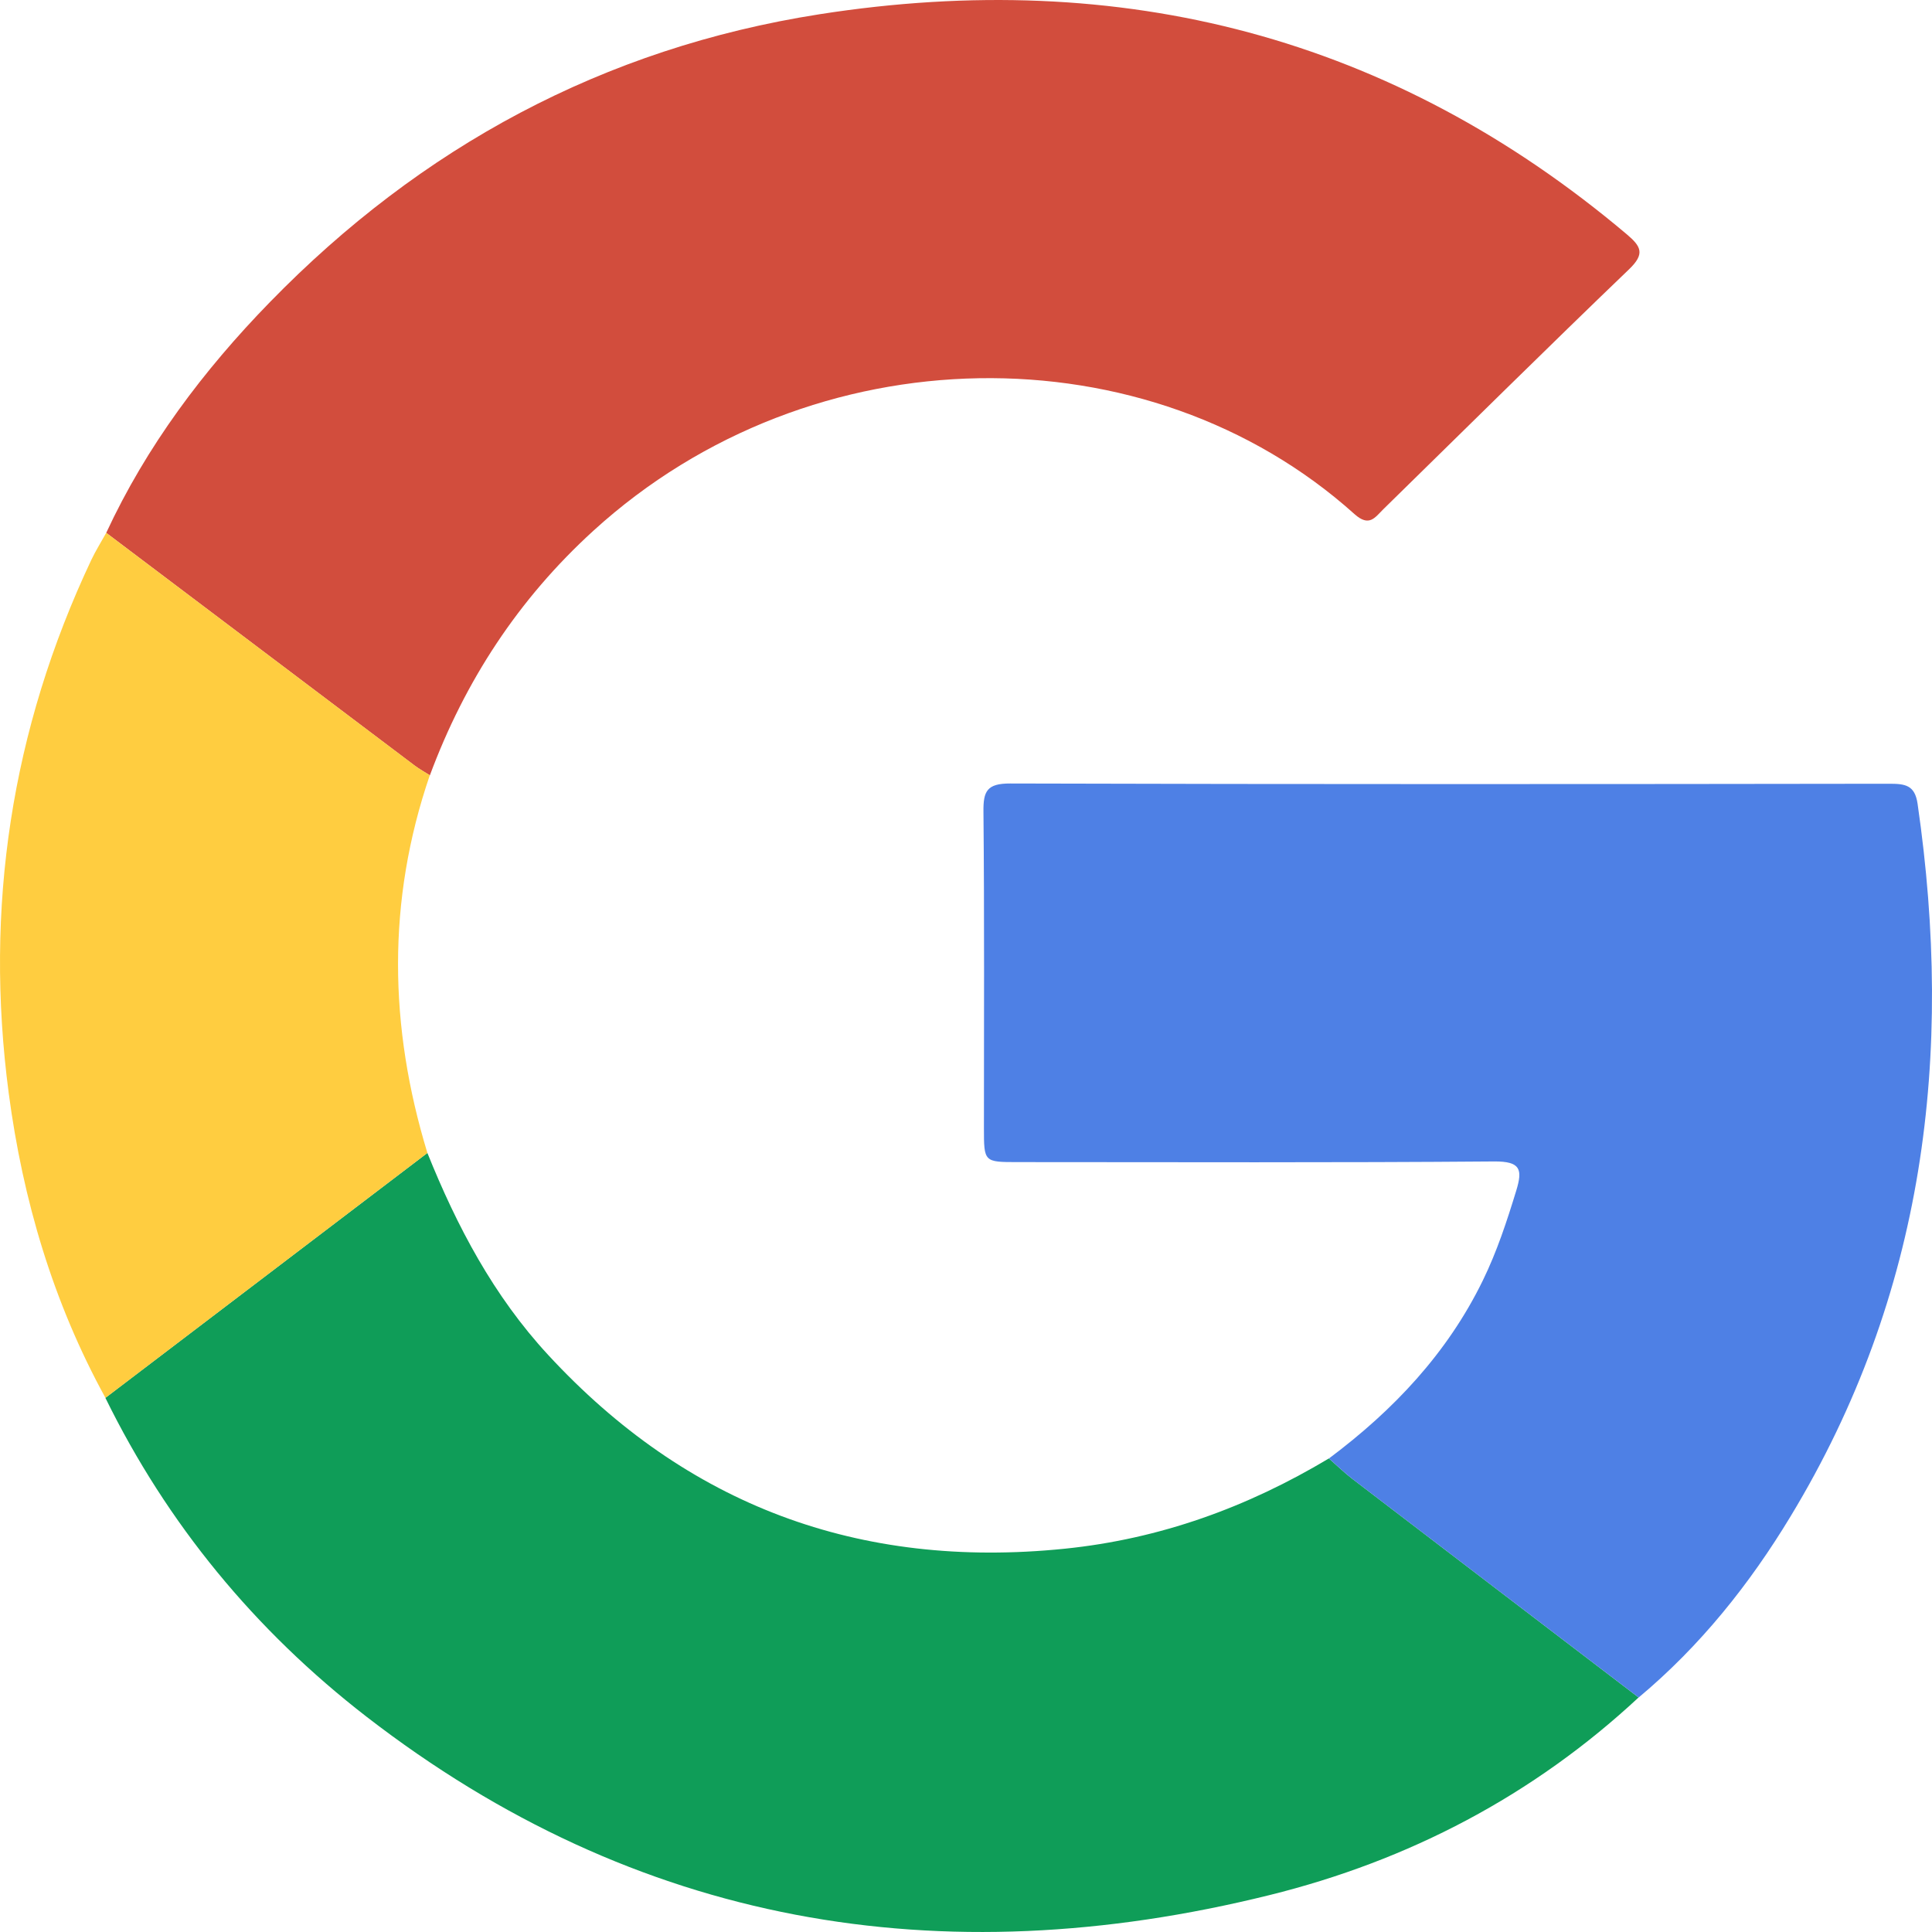 <svg width="60" height="60" viewBox="0 0 60 60" fill="none" xmlns="http://www.w3.org/2000/svg">
<path fill-rule="evenodd" clip-rule="evenodd" d="M3.299 16.548C4.548 13.857 6.312 11.507 8.383 9.382C13.067 4.573 18.736 1.493 25.448 0.443C34.843 -1.027 43.25 1.142 50.516 7.272C50.975 7.659 51.089 7.886 50.59 8.365C48.026 10.826 45.502 13.327 42.962 15.813C42.702 16.068 42.526 16.379 42.064 15.965C35.668 10.221 25.226 10.287 18.429 16.482C16.095 18.609 14.435 21.157 13.35 24.079C13.192 23.977 13.024 23.887 12.875 23.774C9.681 21.365 6.492 18.957 3.299 16.548Z" fill="#D24D3D"/>
<path fill-rule="evenodd" clip-rule="evenodd" d="M13.273 35.806C14.191 38.088 15.329 40.246 17.023 42.078C21.328 46.739 26.667 48.748 33.062 48.097C36.033 47.794 38.74 46.808 41.27 45.293C41.513 45.506 41.744 45.733 42 45.929C44.961 48.194 47.926 50.455 50.888 52.716C47.62 55.757 43.762 57.781 39.421 58.855C29.188 61.39 19.756 59.789 11.38 53.312C7.918 50.633 5.193 47.327 3.273 43.412C6.609 40.877 9.941 38.342 13.273 35.806Z" fill="#0F9D58"/>
<path fill-rule="evenodd" clip-rule="evenodd" d="M50.89 52.717C47.926 50.456 44.962 48.195 42.002 45.931C41.745 45.734 41.515 45.507 41.272 45.294C43.278 43.794 44.952 42.02 46.051 39.765C46.49 38.866 46.798 37.925 47.089 36.974C47.289 36.318 47.227 36.064 46.4 36.07C41.467 36.11 36.535 36.091 31.603 36.09C30.558 36.09 30.557 36.09 30.557 35.031C30.557 31.755 30.573 28.48 30.542 25.204C30.535 24.572 30.649 24.329 31.376 24.332C40.472 24.358 49.571 24.353 58.667 24.34C59.159 24.34 59.467 24.375 59.552 24.96C60.684 32.757 59.777 40.205 55.611 47.087C54.339 49.193 52.807 51.115 50.89 52.717Z" fill="#4E80E5"/>
<path fill-rule="evenodd" clip-rule="evenodd" d="M13.273 35.806C9.941 38.341 6.607 40.876 3.275 43.412C1.647 40.447 0.709 37.263 0.27 33.944C-0.488 28.196 0.346 22.665 2.834 17.392C2.971 17.102 3.143 16.83 3.299 16.548C6.49 18.956 9.681 21.365 12.873 23.771C13.023 23.884 13.189 23.974 13.348 24.076C12.011 27.979 12.079 31.89 13.273 35.806Z" fill="#FFCD40"/>
</svg>
